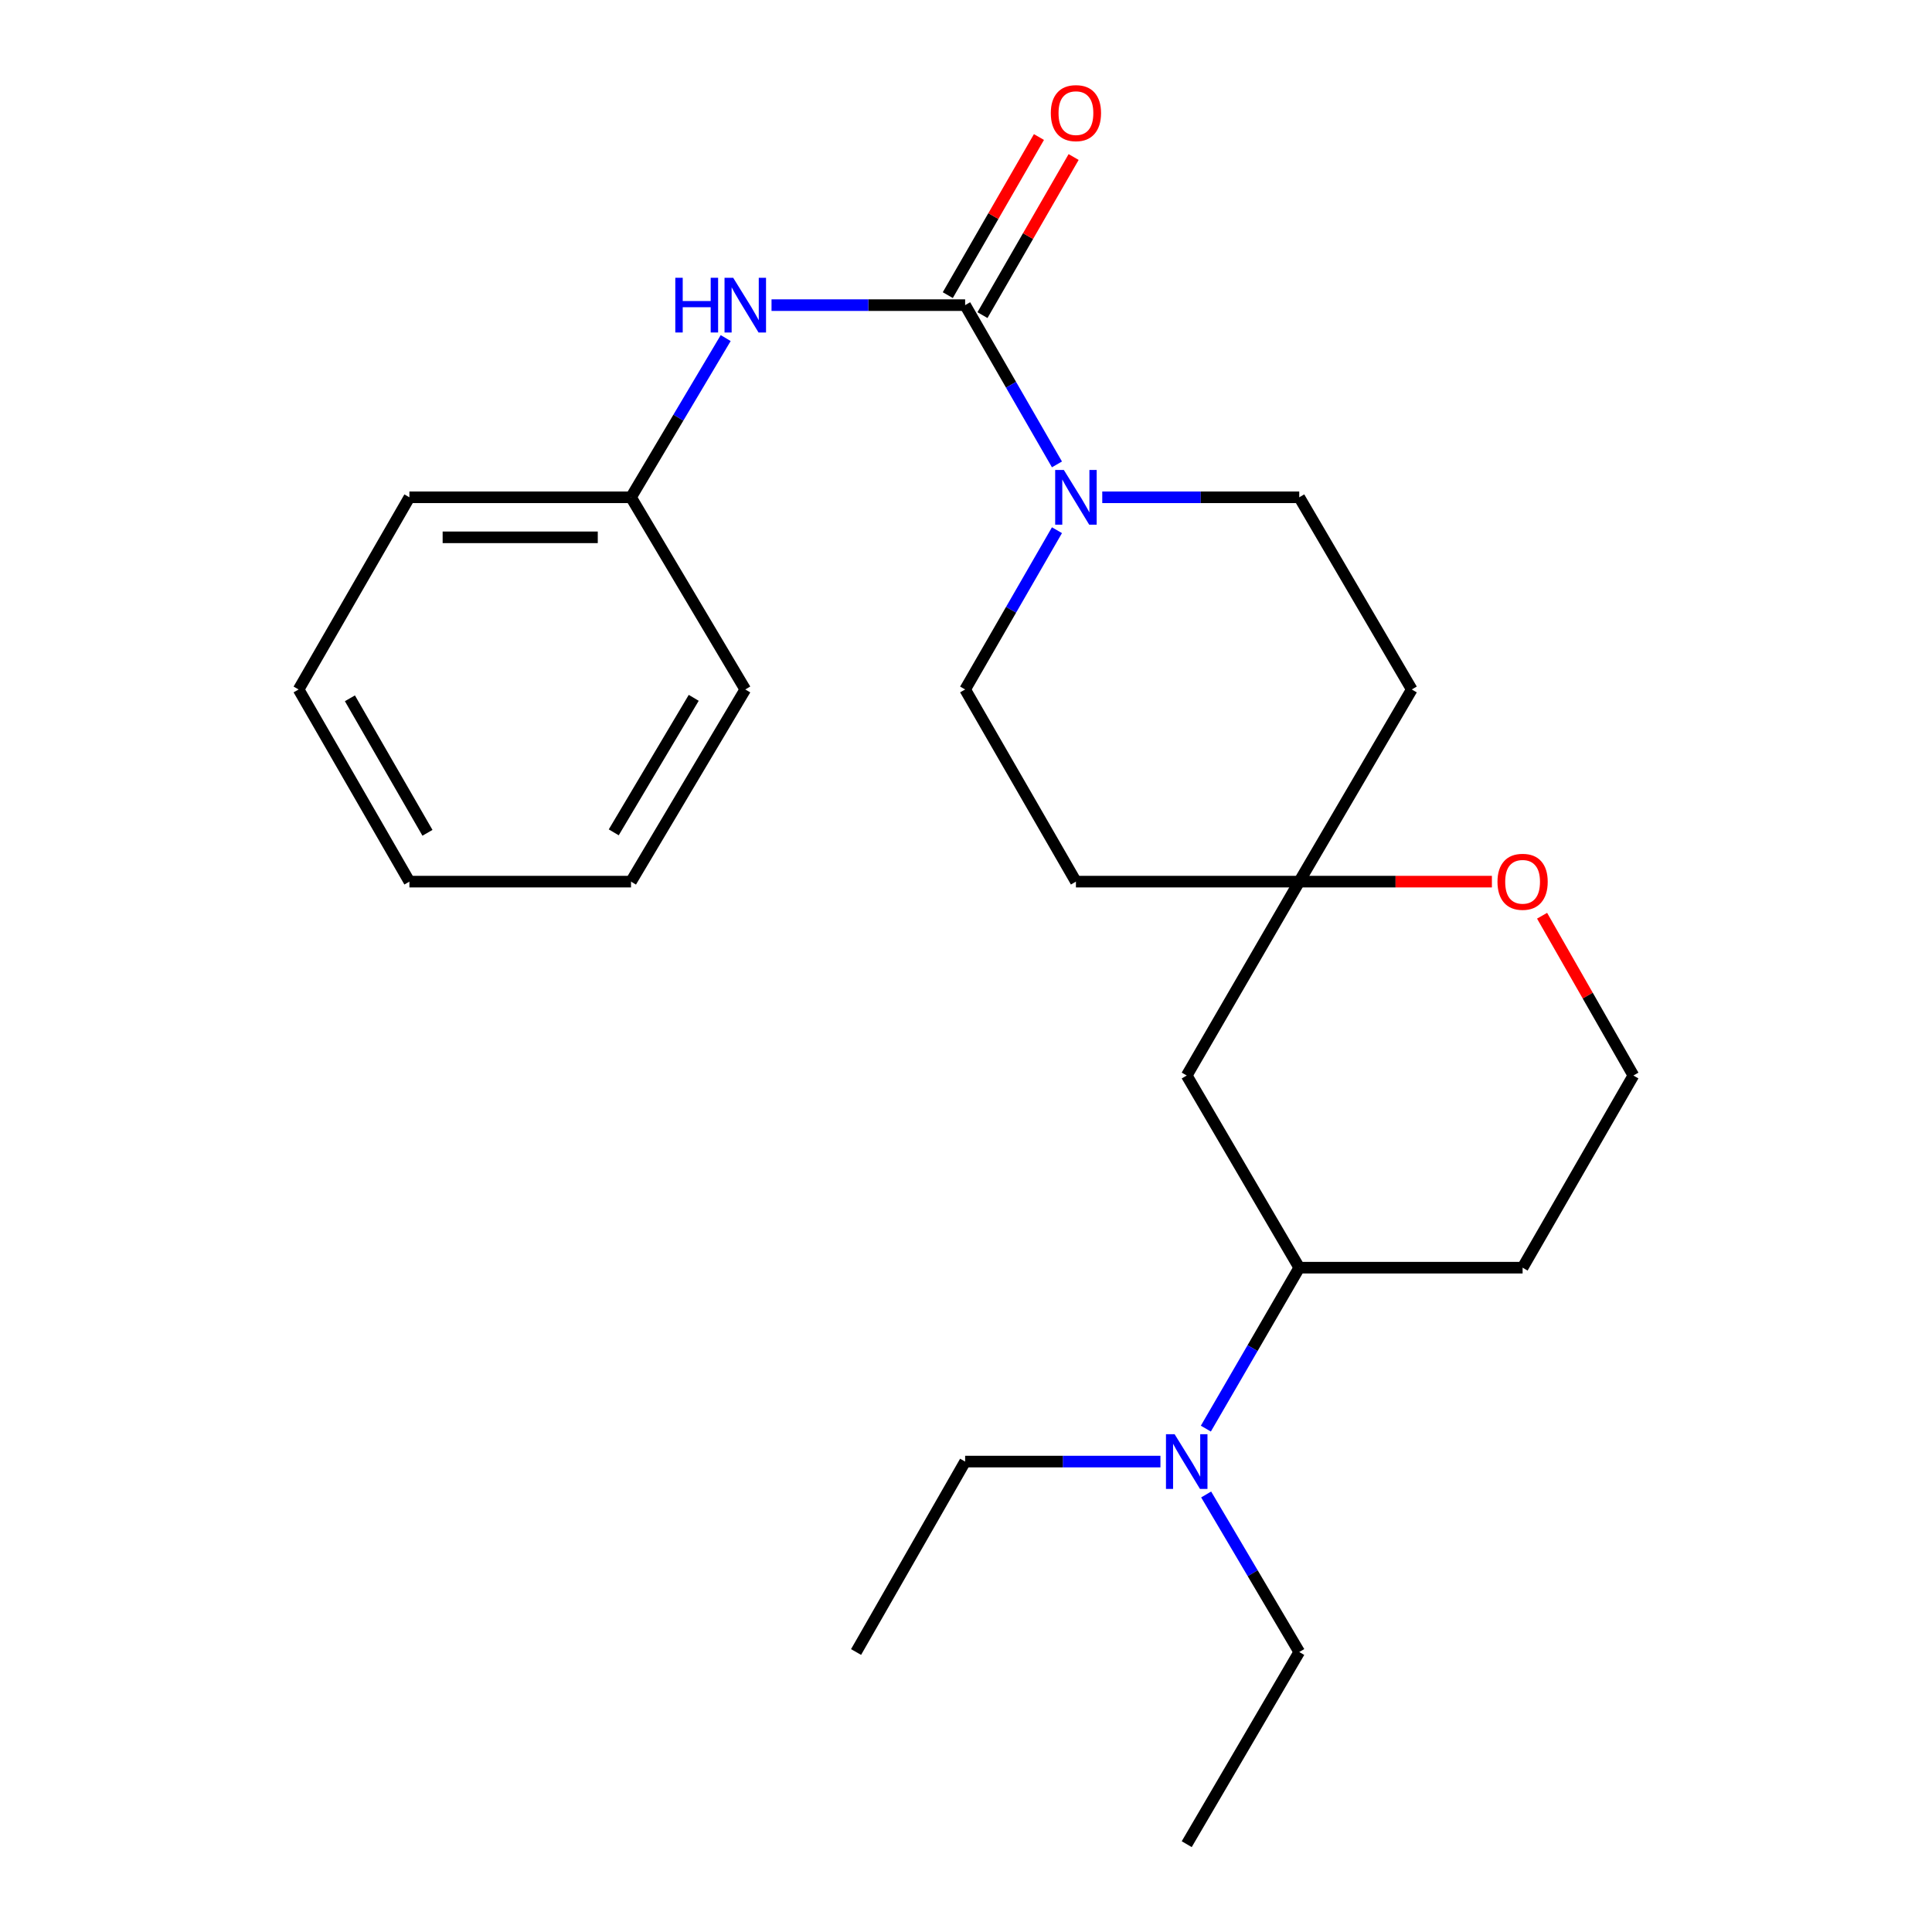 <?xml version='1.0' encoding='iso-8859-1'?>
<svg version='1.1' baseProfile='full'
              xmlns='http://www.w3.org/2000/svg'
                      xmlns:rdkit='http://www.rdkit.org/xml'
                      xmlns:xlink='http://www.w3.org/1999/xlink'
                  xml:space='preserve'
width='1000px' height='1000px' viewBox='0 0 1000 1000'>
<!-- END OF HEADER -->
<rect style='opacity:1.0;fill:#FFFFFF;stroke:none' width='1000' height='1000' x='0' y='0'> </rect>
<path class='bond-0' d='M 499.551,157.936 L 523.315,199.153' style='fill:none;fill-rule:evenodd;stroke:#000000;stroke-width:6px;stroke-linecap:butt;stroke-linejoin:miter;stroke-opacity:1' />
<path class='bond-0' d='M 523.315,199.153 L 547.079,240.371' style='fill:none;fill-rule:evenodd;stroke:#0000FF;stroke-width:6px;stroke-linecap:butt;stroke-linejoin:miter;stroke-opacity:1' />
<path class='bond-1' d='M 499.551,157.936 L 449.445,157.936' style='fill:none;fill-rule:evenodd;stroke:#000000;stroke-width:6px;stroke-linecap:butt;stroke-linejoin:miter;stroke-opacity:1' />
<path class='bond-1' d='M 449.445,157.936 L 399.34,157.936' style='fill:none;fill-rule:evenodd;stroke:#0000FF;stroke-width:6px;stroke-linecap:butt;stroke-linejoin:miter;stroke-opacity:1' />
<path class='bond-2' d='M 508.526,163.11 L 532.117,122.193' style='fill:none;fill-rule:evenodd;stroke:#000000;stroke-width:6px;stroke-linecap:butt;stroke-linejoin:miter;stroke-opacity:1' />
<path class='bond-2' d='M 532.117,122.193 L 555.708,81.275' style='fill:none;fill-rule:evenodd;stroke:#FF0000;stroke-width:6px;stroke-linecap:butt;stroke-linejoin:miter;stroke-opacity:1' />
<path class='bond-2' d='M 490.576,152.761 L 514.167,111.843' style='fill:none;fill-rule:evenodd;stroke:#000000;stroke-width:6px;stroke-linecap:butt;stroke-linejoin:miter;stroke-opacity:1' />
<path class='bond-2' d='M 514.167,111.843 L 537.758,70.926' style='fill:none;fill-rule:evenodd;stroke:#FF0000;stroke-width:6px;stroke-linecap:butt;stroke-linejoin:miter;stroke-opacity:1' />
<path class='bond-3' d='M 547.079,274.431 L 523.315,315.649' style='fill:none;fill-rule:evenodd;stroke:#0000FF;stroke-width:6px;stroke-linecap:butt;stroke-linejoin:miter;stroke-opacity:1' />
<path class='bond-3' d='M 523.315,315.649 L 499.551,356.866' style='fill:none;fill-rule:evenodd;stroke:#000000;stroke-width:6px;stroke-linecap:butt;stroke-linejoin:miter;stroke-opacity:1' />
<path class='bond-4' d='M 570.528,257.401 L 621.509,257.401' style='fill:none;fill-rule:evenodd;stroke:#0000FF;stroke-width:6px;stroke-linecap:butt;stroke-linejoin:miter;stroke-opacity:1' />
<path class='bond-4' d='M 621.509,257.401 L 672.49,257.401' style='fill:none;fill-rule:evenodd;stroke:#000000;stroke-width:6px;stroke-linecap:butt;stroke-linejoin:miter;stroke-opacity:1' />
<path class='bond-5' d='M 375.615,174.989 L 351.113,216.195' style='fill:none;fill-rule:evenodd;stroke:#0000FF;stroke-width:6px;stroke-linecap:butt;stroke-linejoin:miter;stroke-opacity:1' />
<path class='bond-5' d='M 351.113,216.195 L 326.612,257.401' style='fill:none;fill-rule:evenodd;stroke:#000000;stroke-width:6px;stroke-linecap:butt;stroke-linejoin:miter;stroke-opacity:1' />
<path class='bond-6' d='M 672.49,456.332 L 730.735,356.866' style='fill:none;fill-rule:evenodd;stroke:#000000;stroke-width:6px;stroke-linecap:butt;stroke-linejoin:miter;stroke-opacity:1' />
<path class='bond-7' d='M 672.49,456.332 L 614.245,556.684' style='fill:none;fill-rule:evenodd;stroke:#000000;stroke-width:6px;stroke-linecap:butt;stroke-linejoin:miter;stroke-opacity:1' />
<path class='bond-8' d='M 672.49,456.332 L 722.347,456.332' style='fill:none;fill-rule:evenodd;stroke:#000000;stroke-width:6px;stroke-linecap:butt;stroke-linejoin:miter;stroke-opacity:1' />
<path class='bond-8' d='M 722.347,456.332 L 772.204,456.332' style='fill:none;fill-rule:evenodd;stroke:#FF0000;stroke-width:6px;stroke-linecap:butt;stroke-linejoin:miter;stroke-opacity:1' />
<path class='bond-9' d='M 672.49,456.332 L 556.898,456.332' style='fill:none;fill-rule:evenodd;stroke:#000000;stroke-width:6px;stroke-linecap:butt;stroke-linejoin:miter;stroke-opacity:1' />
<path class='bond-10' d='M 614.245,556.684 L 672.49,656.149' style='fill:none;fill-rule:evenodd;stroke:#000000;stroke-width:6px;stroke-linecap:butt;stroke-linejoin:miter;stroke-opacity:1' />
<path class='bond-11' d='M 672.49,656.149 L 648.319,697.8' style='fill:none;fill-rule:evenodd;stroke:#000000;stroke-width:6px;stroke-linecap:butt;stroke-linejoin:miter;stroke-opacity:1' />
<path class='bond-11' d='M 648.319,697.8 L 624.147,739.451' style='fill:none;fill-rule:evenodd;stroke:#0000FF;stroke-width:6px;stroke-linecap:butt;stroke-linejoin:miter;stroke-opacity:1' />
<path class='bond-12' d='M 672.49,656.149 L 788.094,656.149' style='fill:none;fill-rule:evenodd;stroke:#000000;stroke-width:6px;stroke-linecap:butt;stroke-linejoin:miter;stroke-opacity:1' />
<path class='bond-13' d='M 499.551,356.866 L 556.898,456.332' style='fill:none;fill-rule:evenodd;stroke:#000000;stroke-width:6px;stroke-linecap:butt;stroke-linejoin:miter;stroke-opacity:1' />
<path class='bond-14' d='M 672.49,257.401 L 730.735,356.866' style='fill:none;fill-rule:evenodd;stroke:#000000;stroke-width:6px;stroke-linecap:butt;stroke-linejoin:miter;stroke-opacity:1' />
<path class='bond-15' d='M 798.18,473.981 L 821.811,515.333' style='fill:none;fill-rule:evenodd;stroke:#FF0000;stroke-width:6px;stroke-linecap:butt;stroke-linejoin:miter;stroke-opacity:1' />
<path class='bond-15' d='M 821.811,515.333 L 845.441,556.684' style='fill:none;fill-rule:evenodd;stroke:#000000;stroke-width:6px;stroke-linecap:butt;stroke-linejoin:miter;stroke-opacity:1' />
<path class='bond-16' d='M 600.638,756.512 L 550.095,756.512' style='fill:none;fill-rule:evenodd;stroke:#0000FF;stroke-width:6px;stroke-linecap:butt;stroke-linejoin:miter;stroke-opacity:1' />
<path class='bond-16' d='M 550.095,756.512 L 499.551,756.512' style='fill:none;fill-rule:evenodd;stroke:#000000;stroke-width:6px;stroke-linecap:butt;stroke-linejoin:miter;stroke-opacity:1' />
<path class='bond-17' d='M 624.304,773.535 L 648.397,814.307' style='fill:none;fill-rule:evenodd;stroke:#0000FF;stroke-width:6px;stroke-linecap:butt;stroke-linejoin:miter;stroke-opacity:1' />
<path class='bond-17' d='M 648.397,814.307 L 672.49,855.08' style='fill:none;fill-rule:evenodd;stroke:#000000;stroke-width:6px;stroke-linecap:butt;stroke-linejoin:miter;stroke-opacity:1' />
<path class='bond-18' d='M 326.612,257.401 L 211.906,257.401' style='fill:none;fill-rule:evenodd;stroke:#000000;stroke-width:6px;stroke-linecap:butt;stroke-linejoin:miter;stroke-opacity:1' />
<path class='bond-18' d='M 309.406,278.121 L 229.112,278.121' style='fill:none;fill-rule:evenodd;stroke:#000000;stroke-width:6px;stroke-linecap:butt;stroke-linejoin:miter;stroke-opacity:1' />
<path class='bond-19' d='M 326.612,257.401 L 385.755,356.866' style='fill:none;fill-rule:evenodd;stroke:#000000;stroke-width:6px;stroke-linecap:butt;stroke-linejoin:miter;stroke-opacity:1' />
<path class='bond-20' d='M 788.094,656.149 L 845.441,556.684' style='fill:none;fill-rule:evenodd;stroke:#000000;stroke-width:6px;stroke-linecap:butt;stroke-linejoin:miter;stroke-opacity:1' />
<path class='bond-21' d='M 499.551,756.512 L 443.102,855.08' style='fill:none;fill-rule:evenodd;stroke:#000000;stroke-width:6px;stroke-linecap:butt;stroke-linejoin:miter;stroke-opacity:1' />
<path class='bond-22' d='M 672.49,855.08 L 614.245,954.545' style='fill:none;fill-rule:evenodd;stroke:#000000;stroke-width:6px;stroke-linecap:butt;stroke-linejoin:miter;stroke-opacity:1' />
<path class='bond-23' d='M 211.906,257.401 L 154.559,356.866' style='fill:none;fill-rule:evenodd;stroke:#000000;stroke-width:6px;stroke-linecap:butt;stroke-linejoin:miter;stroke-opacity:1' />
<path class='bond-24' d='M 385.755,356.866 L 326.612,456.332' style='fill:none;fill-rule:evenodd;stroke:#000000;stroke-width:6px;stroke-linecap:butt;stroke-linejoin:miter;stroke-opacity:1' />
<path class='bond-24' d='M 359.074,361.197 L 317.674,430.823' style='fill:none;fill-rule:evenodd;stroke:#000000;stroke-width:6px;stroke-linecap:butt;stroke-linejoin:miter;stroke-opacity:1' />
<path class='bond-25' d='M 326.612,456.332 L 211.906,456.332' style='fill:none;fill-rule:evenodd;stroke:#000000;stroke-width:6px;stroke-linecap:butt;stroke-linejoin:miter;stroke-opacity:1' />
<path class='bond-26' d='M 154.559,356.866 L 211.906,456.332' style='fill:none;fill-rule:evenodd;stroke:#000000;stroke-width:6px;stroke-linecap:butt;stroke-linejoin:miter;stroke-opacity:1' />
<path class='bond-26' d='M 181.111,361.437 L 221.254,431.063' style='fill:none;fill-rule:evenodd;stroke:#000000;stroke-width:6px;stroke-linecap:butt;stroke-linejoin:miter;stroke-opacity:1' />
<path  class='atom-1' d='M 550.638 243.241
L 559.918 258.241
Q 560.838 259.721, 562.318 262.401
Q 563.798 265.081, 563.878 265.241
L 563.878 243.241
L 567.638 243.241
L 567.638 271.561
L 563.758 271.561
L 553.798 255.161
Q 552.638 253.241, 551.398 251.041
Q 550.198 248.841, 549.838 248.161
L 549.838 271.561
L 546.158 271.561
L 546.158 243.241
L 550.638 243.241
' fill='#0000FF'/>
<path  class='atom-2' d='M 349.535 143.776
L 353.375 143.776
L 353.375 155.816
L 367.855 155.816
L 367.855 143.776
L 371.695 143.776
L 371.695 172.096
L 367.855 172.096
L 367.855 159.016
L 353.375 159.016
L 353.375 172.096
L 349.535 172.096
L 349.535 143.776
' fill='#0000FF'/>
<path  class='atom-2' d='M 379.495 143.776
L 388.775 158.776
Q 389.695 160.256, 391.175 162.936
Q 392.655 165.616, 392.735 165.776
L 392.735 143.776
L 396.495 143.776
L 396.495 172.096
L 392.615 172.096
L 382.655 155.696
Q 381.495 153.776, 380.255 151.576
Q 379.055 149.376, 378.695 148.696
L 378.695 172.096
L 375.015 172.096
L 375.015 143.776
L 379.495 143.776
' fill='#0000FF'/>
<path  class='atom-6' d='M 543.898 58.55
Q 543.898 51.75, 547.258 47.95
Q 550.618 44.15, 556.898 44.15
Q 563.178 44.15, 566.538 47.95
Q 569.898 51.75, 569.898 58.55
Q 569.898 65.43, 566.498 69.35
Q 563.098 73.23, 556.898 73.23
Q 550.658 73.23, 547.258 69.35
Q 543.898 65.47, 543.898 58.55
M 556.898 70.03
Q 561.218 70.03, 563.538 67.15
Q 565.898 64.23, 565.898 58.55
Q 565.898 52.99, 563.538 50.19
Q 561.218 47.35, 556.898 47.35
Q 552.578 47.35, 550.218 50.15
Q 547.898 52.95, 547.898 58.55
Q 547.898 64.27, 550.218 67.15
Q 552.578 70.03, 556.898 70.03
' fill='#FF0000'/>
<path  class='atom-9' d='M 775.094 456.412
Q 775.094 449.612, 778.454 445.812
Q 781.814 442.012, 788.094 442.012
Q 794.374 442.012, 797.734 445.812
Q 801.094 449.612, 801.094 456.412
Q 801.094 463.292, 797.694 467.212
Q 794.294 471.092, 788.094 471.092
Q 781.854 471.092, 778.454 467.212
Q 775.094 463.332, 775.094 456.412
M 788.094 467.892
Q 792.414 467.892, 794.734 465.012
Q 797.094 462.092, 797.094 456.412
Q 797.094 450.852, 794.734 448.052
Q 792.414 445.212, 788.094 445.212
Q 783.774 445.212, 781.414 448.012
Q 779.094 450.812, 779.094 456.412
Q 779.094 462.132, 781.414 465.012
Q 783.774 467.892, 788.094 467.892
' fill='#FF0000'/>
<path  class='atom-10' d='M 607.985 742.352
L 617.265 757.352
Q 618.185 758.832, 619.665 761.512
Q 621.145 764.192, 621.225 764.352
L 621.225 742.352
L 624.985 742.352
L 624.985 770.672
L 621.105 770.672
L 611.145 754.272
Q 609.985 752.352, 608.745 750.152
Q 607.545 747.952, 607.185 747.272
L 607.185 770.672
L 603.505 770.672
L 603.505 742.352
L 607.985 742.352
' fill='#0000FF'/>
</svg>
